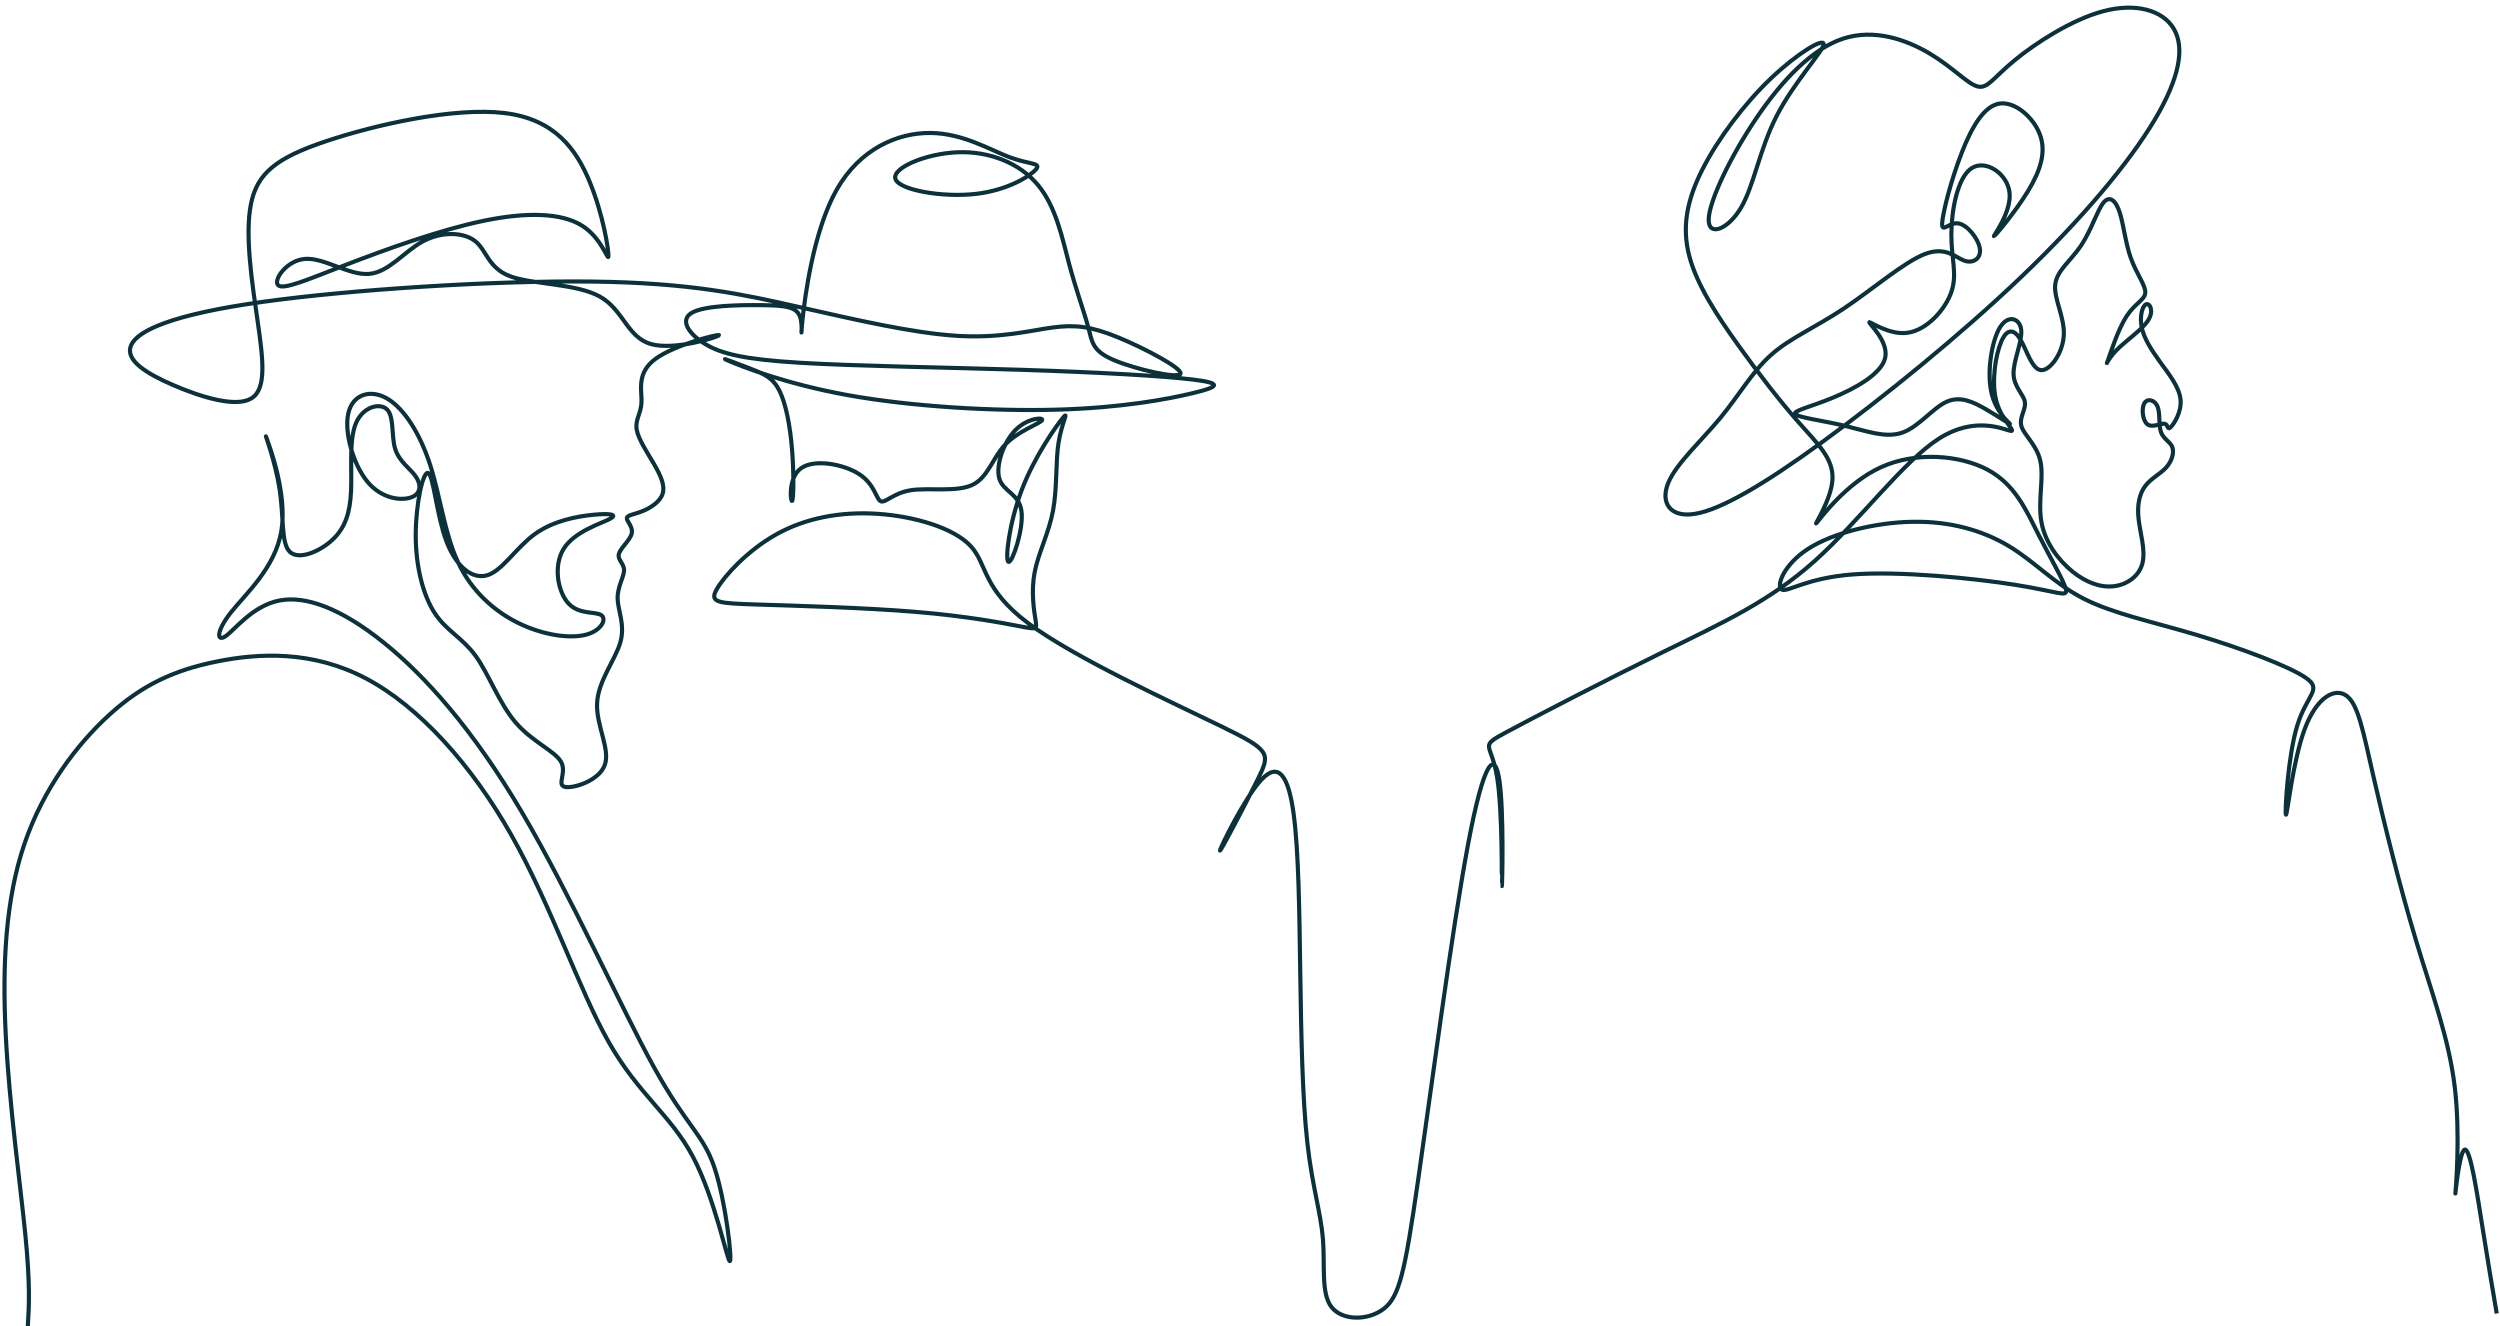 <?xml version="1.0" encoding="UTF-8"?><svg xmlns="http://www.w3.org/2000/svg" xmlns:xlink="http://www.w3.org/1999/xlink" height="2270.6" preserveAspectRatio="xMidYMid meet" version="1.0" viewBox="-3.2 -7.8 4279.4 2270.6" width="4279.4" zoomAndPan="magnify"><g><path d="M 16300.004 85.538 C 16272.003 249.684 16244.002 413.831 16207.894 642.041 C 16171.906 870.251 16127.796 1162.511 16091.807 1156.505 C 16055.804 1150.499 16027.803 846.229 16029.8 870.251 C 16031.797 894.273 16063.806 1246.573 16025.806 1564.866 C 15987.701 1883.145 15879.602 2167.402 15773.499 2519.717 C 15667.396 2872.031 15563.305 3292.404 15495.307 3590.684 C 15427.205 3888.934 15395.195 4065.106 15319.105 4121.153 C 15243.105 4177.199 15122.905 4113.135 15044.907 3902.957 C 14966.805 3692.763 14930.802 3336.454 14922.8 3344.457 C 14914.797 3352.459 14934.796 3724.802 14996.803 3926.979 C 15058.9 4129.155 15163.006 4161.195 15054.906 4237.255 C 14946.807 4313.315 14626.502 4433.426 14338.206 4519.515 C 14050 4605.574 13793.804 4657.627 13601.597 4755.713 C 13409.405 4853.813 13281.307 4997.946 13111.199 5100.025 C 12941.003 5202.119 12728.797 5262.175 12484.597 5258.166 C 12240.397 5254.157 11964.098 5186.099 11801.993 5082.008 C 11639.799 4977.918 11591.799 4837.793 11627.803 4815.768 C 11663.895 4793.743 11784.006 4889.846 12088.202 4913.854 C 12392.502 4937.876 12880.903 4889.846 13157.202 4845.796 C 13433.397 4801.76 13497.506 4761.718 13485.495 4815.768 C 13473.499 4869.818 13385.398 5017.944 13305.299 5176.085 C 13225.305 5334.226 13153.194 5502.381 12972.998 5598.47 C 12792.906 5694.558 12504.596 5718.58 12276.4 5614.489 C 12048.205 5510.383 11880.095 5278.179 11855.998 5250.163 C 11832.006 5222.133 11952.102 5398.29 11960.104 5534.406 C 11968.106 5670.536 11864 5766.625 11741.893 5904.737 C 11619.8 6042.864 11479.706 6223.03 11343.605 6413.196 C 11207.505 6603.376 11075.293 6803.555 11025.297 6991.724 C 10975.196 7179.877 11007.295 7356.035 11109.404 7558.226 C 11211.498 7760.402 11383.602 7988.598 11557.793 8154.756 C 11731.894 8320.899 11908.096 8425.005 11902.105 8376.946 C 11896.1 8328.916 11707.901 8128.737 11595.793 7910.541 C 11483.7 7692.345 11447.696 7456.132 11363.604 7312.014 C 11279.497 7167.866 11147.405 7115.828 11151.398 7235.924 C 11155.407 7356.035 11295.501 7648.294 11463.701 7896.518 C 11631.796 8144.742 11827.997 8348.93 12030.203 8414.991 C 12232.395 8481.037 12440.606 8408.985 12592.697 8318.902 C 12744.802 8228.819 12840.906 8120.72 12906.996 8102.703 C 12972.998 8084.686 13009.105 8156.753 13147.203 8270.858 C 13285.3 8384.963 13525.507 8541.107 13733.704 8595.157 C 13941.901 8649.207 14117.998 8601.147 14190.095 8479.055 C 14262.206 8356.947 14230.107 8160.761 14063.993 7882.51 C 13897.895 7604.258 13597.603 7243.941 13195.202 6859.602 C 12792.906 6475.248 12288.397 6066.886 11898.096 5782.629 C 11507.707 5498.387 11231.497 5338.235 11063.297 5310.204 C 10895.202 5282.188 10835.102 5386.279 10887.2 5512.395 C 10939.193 5638.497 11103.399 5786.638 11227.503 5936.776 C 11351.593 6086.9 11435.7 6239.035 11559.805 6349.146 C 11683.894 6459.243 11847.996 6527.301 12034.197 6651.405 C 12220.398 6775.525 12428.506 6955.676 12564.696 7007.729 C 12700.796 7059.767 12764.801 6983.706 12822.904 6963.693 C 12880.903 6943.665 12933.001 6979.713 12923.001 7043.762 C 12913.002 7107.826 12840.906 7199.906 12780.895 7207.908 C 12720.795 7215.91 12672.795 7139.85 12676.804 7209.905 C 12680.798 7279.975 12736.8 7496.174 12804.902 7670.319 C 12872.9 7844.48 12952.999 7976.602 13053.096 7990.61 C 13153.194 8004.617 13273.304 7900.527 13315.298 7788.433 C 13357.397 7676.325 13321.304 7556.214 13237.301 7418.102 C 13153.194 7279.975 13021.102 7123.831 13015.096 7123.831 C 13009.105 7123.831 13129.201 7279.975 13117.205 7406.091 C 13105.105 7532.207 12961.002 7628.281 12868.907 7568.225 C 12776.901 7508.185 12736.8 7291.986 12736.8 7133.845 C 12736.8 6975.704 12776.901 6875.607 12736.8 6759.505 C 12696.803 6643.403 12576.707 6511.296 12452.602 6493.264 C 12328.394 6475.248 12200.296 6571.336 12200.296 6561.337 C 12200.296 6551.323 12328.394 6435.221 12304.401 6329.118 C 12280.394 6223.03 12104.207 6126.942 11958.107 6066.886 C 11812.007 6006.846 11695.905 5982.809 11717.901 5960.784 C 11739.896 5938.773 11900.093 5918.76 12042.199 5884.723 C 12184.306 5850.702 12308.395 5802.643 12416.495 5840.688 C 12524.594 5878.718 12616.704 6002.837 12706.802 6042.864 C 12796.9 6082.906 12884.897 6038.856 12967.007 5990.826 C 13049.103 5942.782 13125.207 5890.729 13119.202 5898.746 C 13113.196 5906.749 13025.095 5974.806 12997.005 6108.925 C 12969.004 6243.044 13001.103 6443.223 13055.093 6529.298 C 13109.098 6615.387 13185.203 6587.356 13193.206 6511.296 C 13201.193 6435.221 13141.197 6311.116 13143.194 6225.027 C 13145.206 6138.953 13209.196 6090.908 13217.198 6040.867 C 13225.305 5990.826 13177.201 5938.773 13195.202 5880.715 C 13213.204 5822.671 13297.297 5758.607 13319.307 5650.522 C 13341.407 5542.423 13301.305 5390.273 13325.298 5256.169 C 13349.394 5122.035 13437.406 5005.933 13529.501 4931.885 C 13621.595 4857.807 13717.699 4825.782 13803.803 4837.793 C 13889.803 4849.804 13965.893 4905.851 13985.906 4989.929 C 14005.905 5074.006 13969.902 5186.099 13959.902 5278.194 C 13949.903 5370.274 13965.893 5442.326 14003.893 5492.367 C 14041.998 5542.423 14101.993 5570.439 14140.098 5612.477 C 14178.098 5654.516 14194.103 5710.563 14180.095 5746.596 C 14166.102 5782.629 14122.096 5798.649 14106.002 5844.696 C 14089.997 5890.729 14101.993 5966.804 14084.007 6010.84 C 14066.005 6054.875 14018.005 6066.886 13997.903 6032.865 C 13977.904 5998.829 13985.906 5918.76 14018.005 5894.738 C 14050 5870.715 14106.002 5902.74 14130.099 5898.746 C 14154.106 5894.738 14146.104 5854.696 14168.099 5874.724 C 14190.095 5894.738 14242.207 5974.806 14234.205 6056.887 C 14226.098 6138.953 14158.1 6223.03 14099.997 6303.099 C 14041.998 6383.168 13993.894 6459.243 13979.901 6531.294 C 13965.893 6603.376 13985.906 6671.434 14010.003 6679.436 C 14033.995 6687.438 14061.996 6635.4 14021.999 6573.333 C 13981.898 6511.281 13873.798 6439.215 13813.802 6377.177 C 13753.702 6315.11 13741.706 6263.057 13759.693 6313.113 C 13777.695 6363.154 13825.798 6515.29 13881.8 6601.364 C 13937.907 6687.453 14001.896 6707.467 14003.893 6755.496 C 14005.905 6803.555 13945.894 6879.615 13909.906 6979.713 C 13873.798 7079.795 13861.802 7203.914 13835.798 7281.986 C 13809.794 7360.043 13769.707 7392.068 13729.695 7342.027 C 13689.698 7291.986 13649.596 7159.864 13583.595 7061.778 C 13517.504 6963.693 13425.395 6899.629 13415.395 6807.549 C 13405.396 6715.469 13477.507 6595.358 13471.502 6477.26 C 13465.496 6359.146 13381.404 6243.044 13322.004 6249.049 C 13262.605 6255.055 13227.898 6383.168 13187.602 6450.227 C 13147.203 6517.287 13101.096 6523.307 13063.394 6436.562 C 13025.706 6349.817 12996.394 6170.307 13031.503 6043.758 C 13066.598 5917.195 13166.203 5843.564 13122.793 5852.252 C 13079.398 5860.925 12893.093 5951.902 12657.893 5802.941 C 12422.694 5653.98 12138.601 5265.095 11842.705 5000.867 C 11546.795 4736.623 11238.993 4597.035 10856.904 4409.135 C 10474.8 4221.235 10018.394 3985.037 9832.222 3884.94 C 9646.051 3784.843 9730.128 3820.876 9768.158 3594.678 C 9806.203 3368.479 9798.186 2880.034 9800.183 2878.037 C 9802.195 2876.04 9814.206 3360.477 9784.163 3566.647 C 9754.15 3772.847 9682.084 3700.765 9577.993 3144.277 C 9473.902 2587.774 9337.787 1546.85 9251.697 948.323 C 9165.623 349.781 9129.59 193.638 9027.496 115.566 C 8925.416 37.509 8757.261 37.509 8687.207 127.577 C 8617.137 217.66 8645.153 397.826 8631.145 571.971 C 8617.137 746.132 8561.076 914.287 8529.066 1202.538 C 8497.027 1490.803 8489.024 1899.165 8483.004 2303.532 C 8477.013 2707.885 8473.004 3108.244 8438.983 3354.471 C 8404.947 3600.683 8340.883 3692.763 8228.789 3572.667 C 8116.696 3452.556 7956.543 3120.255 7958.54 3110.256 C 7960.552 3100.242 8124.683 3412.515 8206.764 3578.673 C 8288.845 3744.816 8288.845 3764.829 7968.554 3920.973 C 7648.264 4077.117 7007.699 4369.377 6705.425 4595.575 C 6403.166 4821.774 6439.185 4981.926 6329.088 5100.025 C 6218.992 5218.124 5962.766 5294.199 5720.547 5310.204 C 5478.329 5326.224 5250.134 5282.188 5059.953 5176.085 C 4869.788 5069.997 4717.653 4901.857 4669.609 4815.768 C 4621.564 4729.694 4677.626 4725.685 4929.843 4717.683 C 5182.076 4709.68 5630.464 4697.669 5968.771 4669.638 C 6307.063 4641.608 6535.273 4597.572 6649.378 4575.562 C 6763.484 4553.536 6763.484 4553.536 6753.469 4615.589 C 6743.455 4677.656 6723.442 4801.76 6747.464 4927.876 C 6771.486 5053.978 6839.544 5182.106 6867.575 5330.232 C 6895.605 5478.359 6883.594 5646.514 6903.593 5774.627 C 6923.621 5902.74 6975.674 5990.826 6931.624 5936.776 C 6887.588 5882.727 6747.464 5686.556 6663.774 5467.436 C 6580.069 5248.316 6552.813 5006.246 6576.835 4996.247 C 6600.857 4986.233 6676.157 5208.274 6661.777 5325.3 C 6647.382 5442.326 6543.276 5454.337 6517.257 5538.414 C 6491.223 5622.492 6543.276 5778.636 6623.359 5858.704 C 6703.428 5938.773 6811.513 5942.782 6795.508 5920.757 C 6779.488 5898.746 6639.364 5850.702 6555.302 5762.616 C 6471.224 5674.545 6443.193 5546.417 6339.102 5498.387 C 6234.997 5450.343 6054.845 5482.368 5939.086 5464.351 C 5823.297 5446.334 5771.93 5378.277 5741.902 5392.284 C 5711.874 5406.307 5703.201 5502.381 5602.776 5568.457 C 5502.366 5634.503 5310.174 5670.536 5222.744 5608.931 C 5135.283 5547.326 5152.57 5388.097 5162.584 5394.103 C 5172.583 5400.108 5175.325 5571.348 5162.673 5729.041 C 5150.036 5886.735 5122.006 6030.853 5079.982 6114.931 C 5037.943 6199.008 4981.896 6223.03 4889.816 6259.063 C 4797.722 6295.097 4669.609 6343.141 4749.677 6309.105 C 4829.746 6275.068 5117.997 6158.966 5530.382 6084.903 C 5942.737 6010.84 6479.227 5978.815 6897.602 5990.826 C 7315.963 6002.837 7616.24 6058.884 7782.383 6098.926 C 7948.541 6138.953 7980.566 6162.975 7784.395 6186.997 C 7588.224 6211.019 7163.843 6235.041 6661.39 6251.046 C 6158.936 6267.066 5578.426 6275.068 5214.086 6297.094 C 4849.775 6319.119 4701.633 6355.152 4595.545 6419.216 C 4489.457 6483.265 4425.393 6575.345 4507.474 6623.389 C 4589.54 6671.434 4817.735 6675.427 4967.874 6673.43 C 5118.012 6671.434 5190.063 6663.416 5214.086 6599.367 C 5238.123 6535.303 5214.086 6415.207 5230.105 6571.336 C 5246.125 6727.48 5302.172 7159.864 5454.307 7428.116 C 5606.457 7696.338 5854.666 7800.444 6066.857 7798.447 C 6279.047 7796.436 6455.204 7688.336 6583.318 7640.307 C 6711.431 7592.247 6791.514 7604.258 6757.463 7562.22 C 6723.442 7520.196 6575.315 7424.107 6361.113 7400.085 C 6146.925 7376.063 5866.677 7424.107 5838.646 7496.174 C 5810.63 7568.225 6034.832 7664.314 6245.026 7672.331 C 6455.204 7680.334 6651.375 7600.265 6769.489 7458.129 C 6887.588 7316.008 6927.63 7111.82 6973.677 6939.671 C 7019.71 6767.507 7071.748 6627.383 7097.782 6529.298 C 7123.801 6431.212 7123.801 6375.165 7263.925 6315.11 C 7404.049 6255.055 7684.297 6191.006 7700.317 6225.027 C 7716.337 6259.063 7468.113 6391.185 7291.956 6463.252 C 7115.783 6535.303 7011.707 6547.314 6863.566 6527.301 C 6715.424 6507.287 6523.262 6455.234 6237.008 6473.251 C 5950.754 6491.268 5570.409 6579.354 5208.095 6661.419 C 4845.766 6743.5 4501.454 6819.56 3858.876 6827.577 C 3216.314 6835.58 2275.472 6775.525 1692.95 6693.444 C 1110.428 6611.378 886.226 6507.287 844.187 6411.199 C 802.149 6315.11 942.273 6227.024 1124.436 6148.967 C 1306.599 6070.895 1530.8 6002.837 1630.898 6064.889 C 1730.98 6126.942 1706.958 6319.119 1670.924 6569.339 C 1634.906 6819.56 1586.847 7127.839 1626.889 7332.027 C 1666.916 7536.201 1795.044 7636.283 2117.331 7744.383 C 2439.618 7852.497 2956.079 7968.584 3284.372 7928.557 C 3612.664 7888.515 3752.788 7692.345 3840.875 7478.157 C 3928.946 7263.955 3964.979 7031.751 3962.982 6993.721 C 3960.985 6955.676 3920.943 7111.82 3788.822 7193.9 C 3656.7 7275.966 3432.498 7283.968 3144.248 7223.913 C 2855.997 7163.872 2503.682 7035.744 2249.453 6937.674 C 1995.223 6839.574 1839.079 6771.516 1805.043 6803.555 C 1771.022 6835.58 1859.093 6967.687 1983.212 6975.704 C 2107.317 6983.706 2267.469 6867.604 2397.579 6877.604 C 2527.689 6887.618 2627.786 7023.733 2749.894 7089.794 C 2872.002 7155.855 3016.134 7151.861 3092.195 7091.806 C 3168.27 7031.751 3176.272 6915.649 3322.402 6861.599 C 3468.531 6807.549 3752.788 6815.566 3906.935 6729.477 C 4061.053 6643.403 4085.075 6463.252 4241.234 6419.216 C 4397.363 6375.165 4685.613 6467.245 4685.613 6477.26 C 4685.613 6487.259 4397.363 6415.207 4271.246 6323.127 C 4145.145 6231.033 4181.163 6118.939 4179.167 6042.864 C 4177.17 5966.804 4137.128 5926.762 4147.142 5862.713 C 4157.156 5798.649 4217.197 5710.563 4261.247 5634.503 C 4305.283 5558.428 4333.314 5494.379 4317.294 5442.326 C 4301.274 5390.273 4241.234 5350.246 4187.184 5328.235 C 4133.134 5306.21 4085.075 5302.216 4083.078 5282.188 C 4081.081 5262.175 4125.117 5226.141 4115.117 5182.106 C 4105.103 5138.055 4041.054 5086.017 4031.04 5047.987 C 4021.026 5009.942 4065.076 4985.92 4065.076 4941.884 C 4065.076 4897.834 4021.026 4833.785 4023.023 4755.713 C 4025.034 4677.656 4073.064 4585.561 4041.054 4471.456 C 4009.015 4357.365 3896.921 4221.235 3888.904 4075.105 C 3880.902 3928.976 3976.99 3772.847 3938.96 3668.756 C 3900.915 3564.65 3728.766 3512.597 3676.713 3526.62 C 3624.675 3540.628 3692.733 3620.697 3652.706 3690.766 C 3612.664 3760.836 3464.523 3820.876 3356.438 3947.007 C 3248.338 4073.108 3180.281 4265.286 3094.206 4383.385 C 3008.117 4501.483 2904.026 4545.534 2827.966 4661.636 C 2751.891 4777.738 2703.847 4965.906 2703.847 5170.095 C 2703.847 5374.268 2751.891 5594.476 2785.927 5576.444 C 2819.964 5558.428 2839.977 5302.201 2904.026 5132.05 C 2968.09 4961.898 3076.175 4877.82 3174.275 4909.845 C 3272.361 4941.884 3360.447 5090.026 3482.554 5178.097 C 3604.647 5266.168 3760.806 5294.199 3866.894 5304.213 C 3972.996 5314.227 4029.043 5306.21 3970.985 5276.197 C 3912.926 5246.155 3740.777 5194.117 3670.708 5082.008 C 3600.653 4969.915 3632.678 4797.766 3702.747 4723.688 C 3772.817 4649.625 3880.902 4673.647 3916.935 4647.613 C 3952.968 4621.594 3916.935 4545.534 3812.844 4519.515 C 3708.753 4493.481 3536.604 4517.503 3376.452 4595.575 C 3216.314 4673.647 3068.187 4805.754 2980.101 4993.937 C 2892.015 5182.106 2863.999 5426.306 2797.938 5630.494 C 2731.877 5834.682 2627.786 5998.829 2517.675 6062.893 C 2407.593 6126.942 2291.491 6090.908 2263.461 5966.804 C 2235.43 5842.685 2295.485 5630.494 2389.577 5518.401 C 2483.654 5406.307 2611.767 5394.296 2675.816 5418.304 C 2739.88 5442.326 2739.88 5502.381 2703.847 5554.434 C 2667.813 5606.487 2595.762 5650.522 2569.728 5734.6 C 2543.709 5818.677 2563.722 5942.782 2517.675 5990.826 C 2471.643 6038.856 2359.534 6010.84 2313.502 5902.74 C 2267.469 5794.655 2287.483 5606.487 2281.477 5462.354 C 2275.472 5318.221 2243.447 5218.124 2159.37 5140.067 C 2075.292 5061.995 1939.177 5005.933 1881.118 5061.995 C 1823.06 5118.042 1843.073 5286.197 1814.387 5472.025 C 1785.7 5657.854 1708.299 5861.372 1728.312 5807.337 C 1748.341 5753.287 1865.769 5441.655 1826.398 5199.78 C 1787.027 4957.904 1590.856 4785.74 1494.767 4663.633 C 1398.693 4541.525 1402.687 4469.459 1462.743 4511.498 C 1522.798 4553.536 1638.9 4709.68 1813.046 4743.717 C 1987.206 4777.738 2219.425 4689.667 2491.656 4471.456 C 2763.902 4253.275 3076.175 3904.954 3396.465 3362.473 C 3716.755 2819.993 4045.048 2083.324 4261.247 1692.98 C 4477.446 1302.635 4581.537 1258.584 4655.601 1038.406 C 4729.664 818.198 4773.7 421.848 4755.683 427.853 C 4737.666 433.859 4657.598 842.22 4513.465 1112.454 C 4369.347 1382.704 4161.15 1514.825 3966.976 1855.129 C 3772.817 2195.433 3592.651 2743.918 3330.404 3208.341 C 3068.187 3672.749 2723.875 4053.095 2377.566 4235.243 C 2031.257 4417.421 1682.936 4401.401 1404.684 4345.354 C 1126.433 4289.293 918.266 4193.219 704.063 3999.045 C 489.876 3804.871 269.683 3512.612 147.56 3154.292 C 25.453 2795.971 1.431 2371.59 25.468 1903.173 C 49.475 1434.756 121.541 922.289 153.581 598.005 C 185.605 273.706 177.603 137.591 169.586 1.475" fill="none" stroke="#0d313a" stroke-miterlimit="22.926" stroke-width="27.035" transform="matrix(.262 0 0 -.262 0 2263)"/></g></svg>